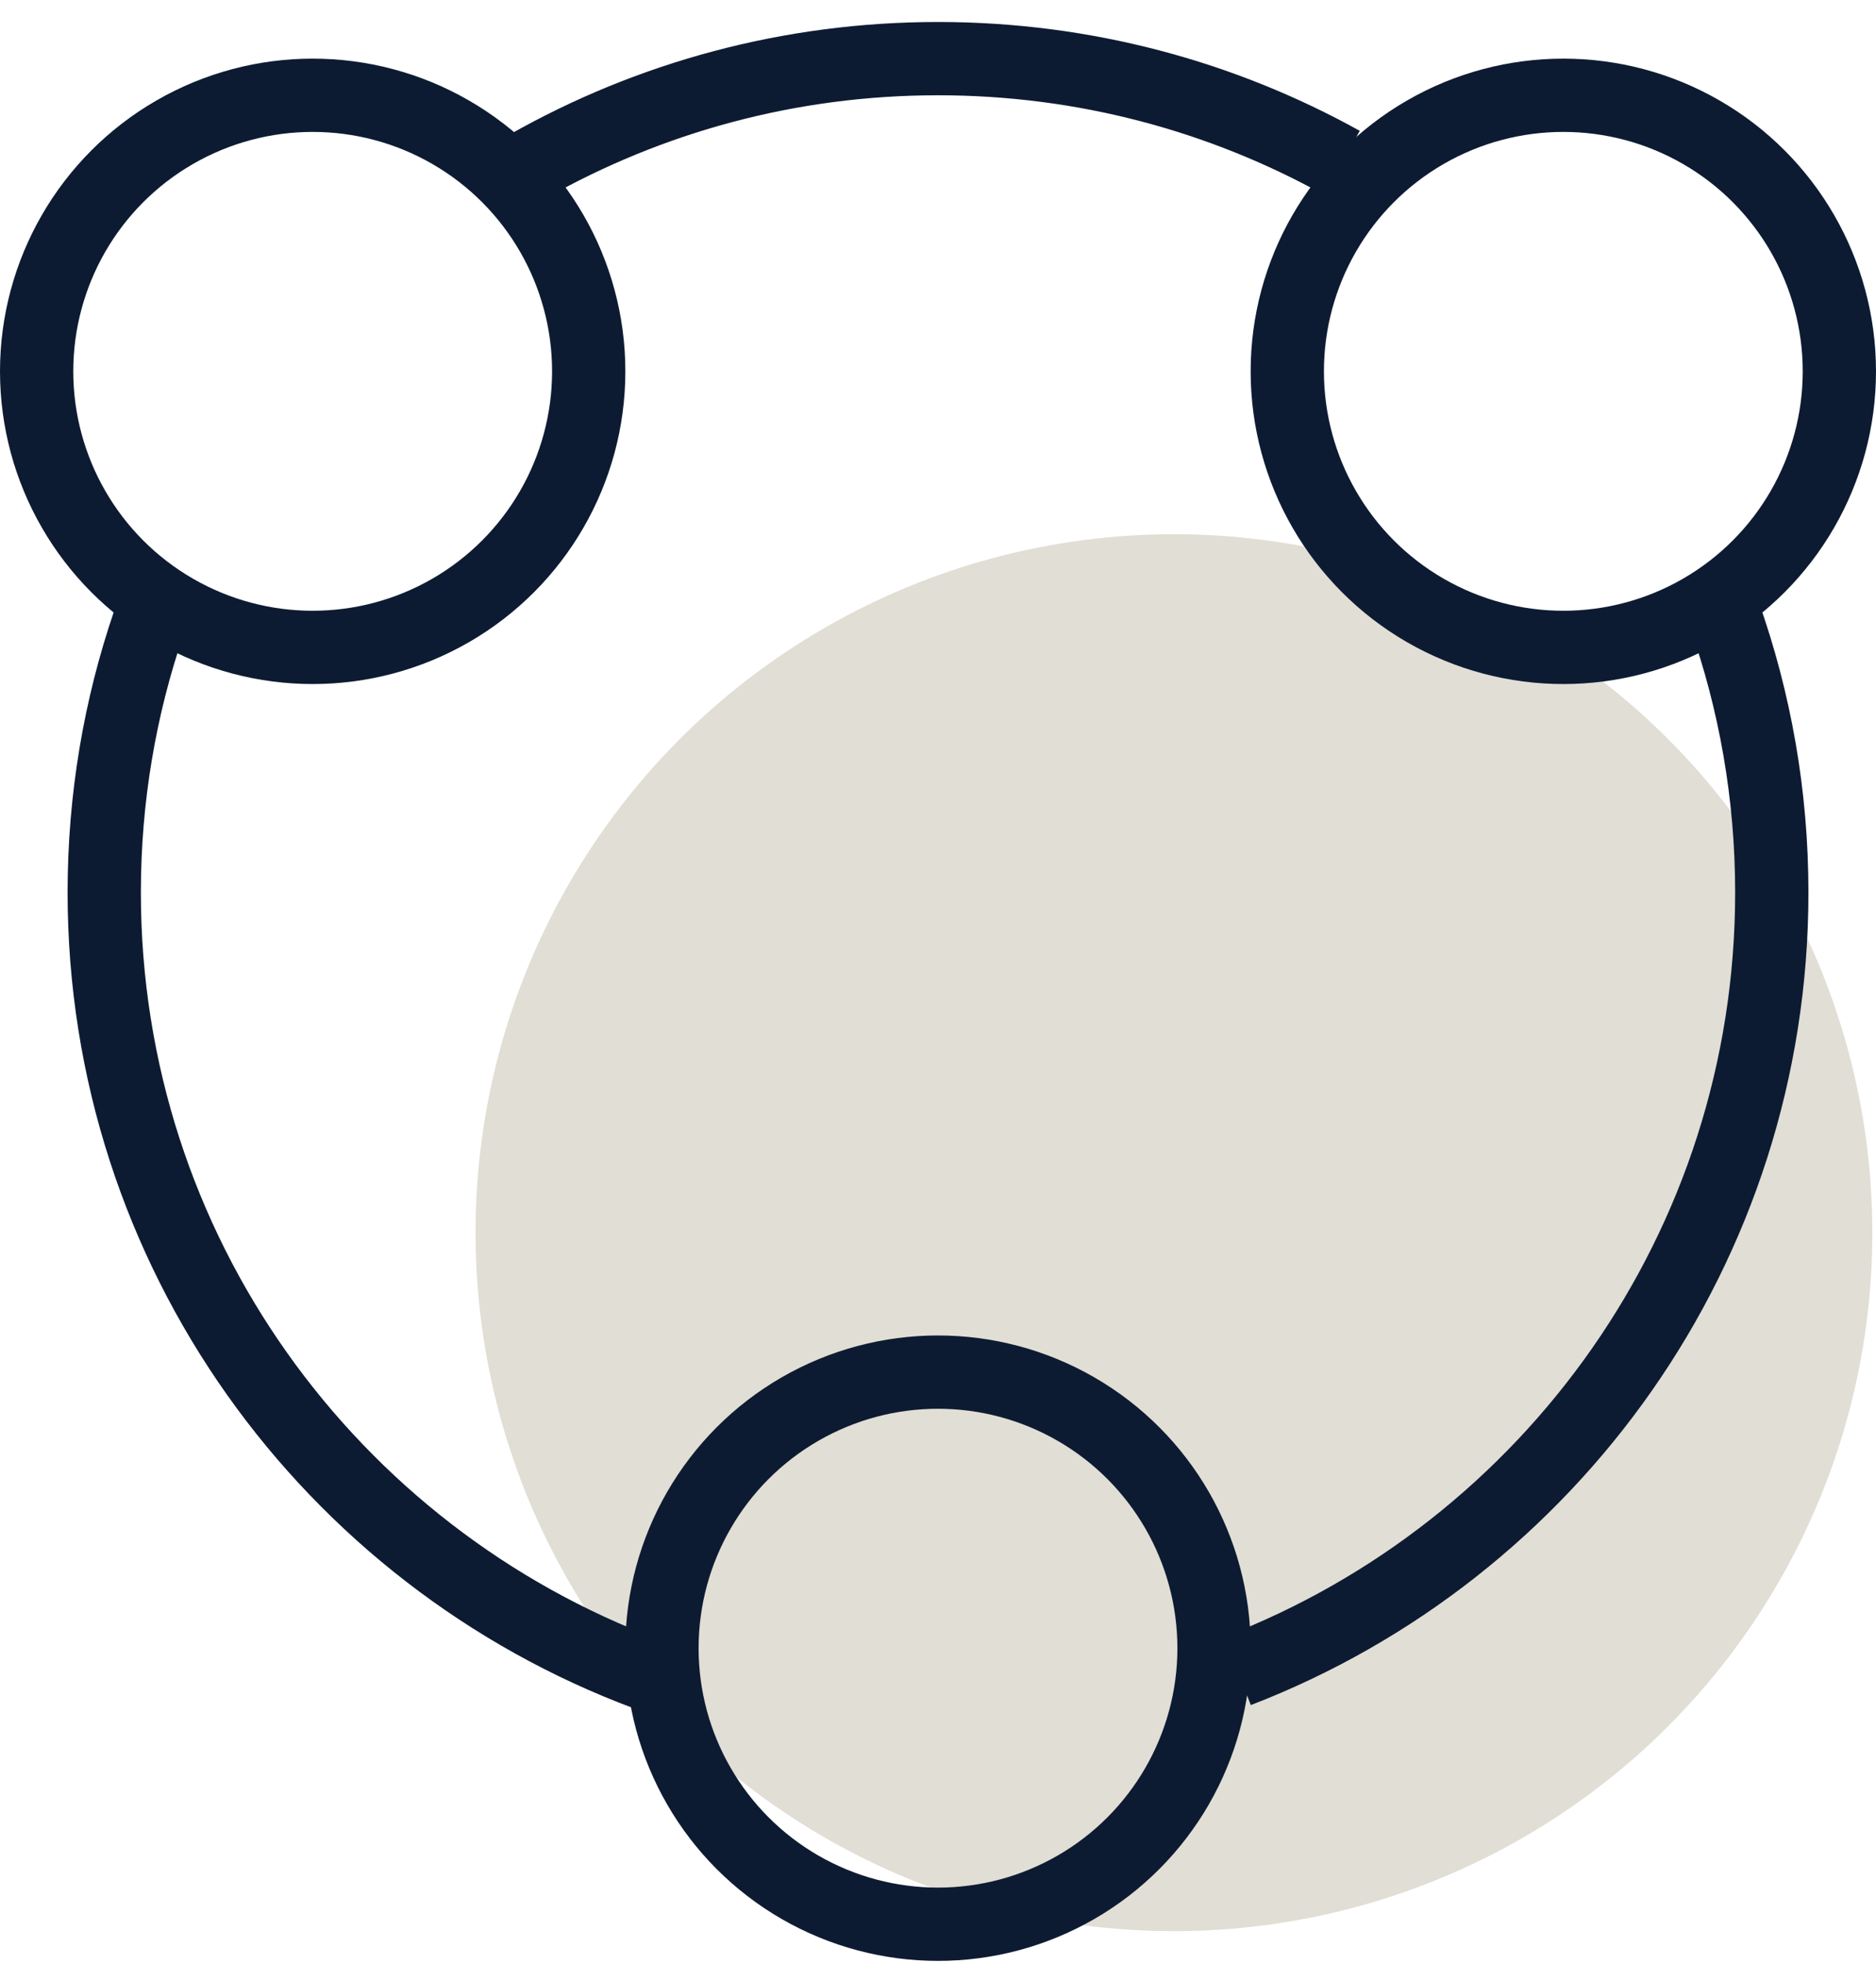 <svg width="64" height="67" viewBox="0 0 64 67" fill="none" xmlns="http://www.w3.org/2000/svg">
<ellipse cx="40.049" cy="42.049" rx="23.826" ry="23.826" fill="#E1DED5"/>
<path d="M17.778 5.805C17.857 5.76 17.937 5.714 18.016 5.669C22.146 3.333 26.917 2 32 2C37 2 41.699 3.29 45.782 5.556M5.078 21.24C4.091 24.127 3.556 27.223 3.556 30.444C3.556 42.665 11.262 53.085 22.08 57.111M58.818 20.941C59.871 23.913 60.445 27.111 60.445 30.444C60.445 42.551 52.881 52.891 42.222 56.997" stroke="#0D1B32" stroke-width="2.5"/>
<circle cx="10.667" cy="12.667" r="9.417" stroke="#0D1B32" stroke-width="2.5"/>
<circle cx="32" cy="56.222" r="9.417" stroke="#0D1B32" stroke-width="2.5"/>
<circle cx="53.333" cy="12.667" r="9.417" stroke="#0D1B32" stroke-width="2.5"/>
</svg>
